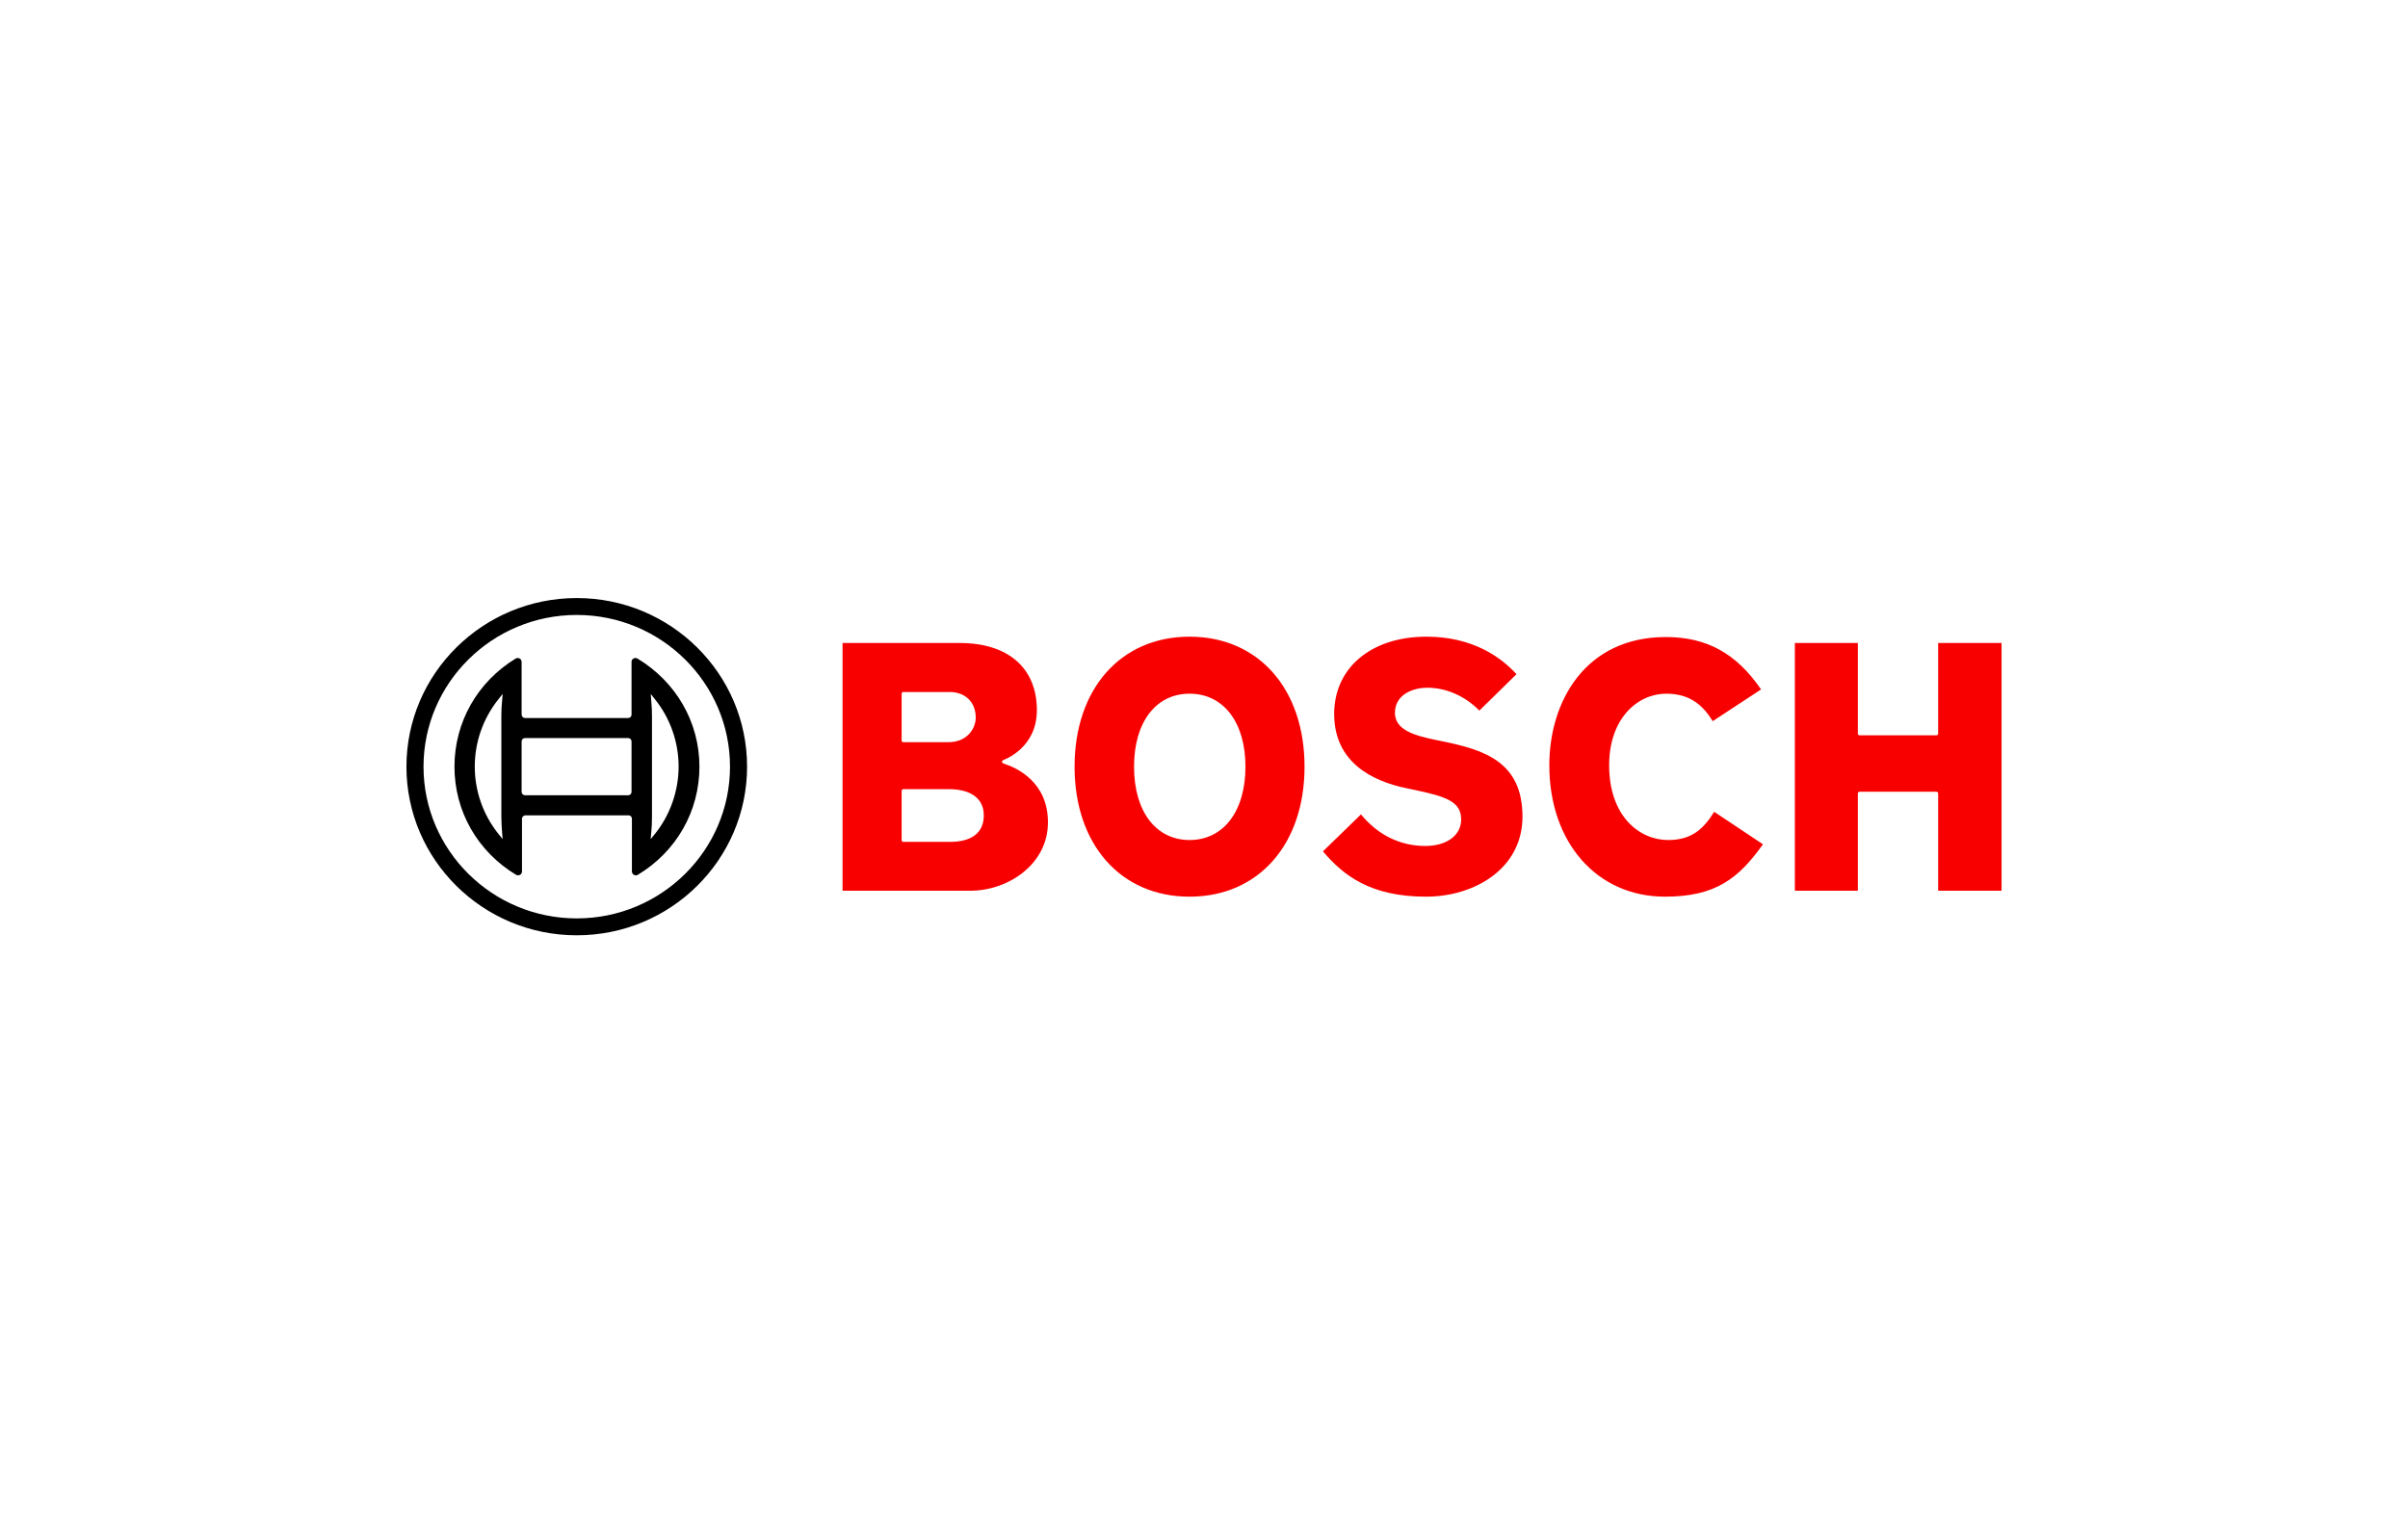 <svg xmlns="http://www.w3.org/2000/svg" width="314" height="200" viewBox="0 0 314 200" fill="none"><g clip-path="url(#clip0_225_19)"><path d="M75.209 78.006C62.955 78.006 53 87.864 53 100C53 112.136 62.955 121.995 75.209 121.995C87.463 121.995 97.418 112.136 97.418 100C97.418 87.864 87.463 78.006 75.209 78.006ZM75.209 119.79C64.178 119.79 55.226 110.9 55.226 100C55.226 89.1 64.178 80.21 75.209 80.21C86.24 80.21 95.192 89.1 95.192 100C95.192 110.9 86.24 119.79 75.209 119.79Z" fill="black"></path><path d="M83.134 85.902C83.06 85.854 82.963 85.829 82.865 85.829C82.571 85.829 82.351 86.047 82.351 86.338V93.218C82.351 93.46 82.155 93.654 81.911 93.654H68.458C68.214 93.654 68.043 93.46 68.018 93.218V86.338C68.018 86.241 67.994 86.169 67.945 86.072C67.798 85.829 67.48 85.757 67.235 85.902C62.27 88.93 59.262 94.186 59.262 100C59.262 105.814 62.27 111.07 67.284 114.098C67.358 114.146 67.456 114.17 67.553 114.17C67.847 114.17 68.067 113.952 68.067 113.662V106.782C68.067 106.54 68.263 106.371 68.507 106.346H81.96C82.204 106.346 82.4 106.54 82.4 106.782V113.662C82.4 113.759 82.424 113.831 82.473 113.928C82.62 114.17 82.938 114.243 83.183 114.098C88.197 111.07 91.205 105.814 91.205 100C91.205 94.186 88.148 88.93 83.134 85.902V85.902ZM65.474 108.623L65.548 109.447L65.01 108.793C60.876 103.633 60.876 96.342 65.01 91.183L65.474 90.602L65.548 90.529L65.474 91.377C65.401 92.055 65.376 92.757 65.376 93.46V106.516C65.376 107.218 65.425 107.921 65.474 108.623ZM82.351 103.294C82.351 103.537 82.155 103.73 81.911 103.73H68.458C68.214 103.73 68.043 103.537 68.018 103.294V96.706C68.018 96.463 68.214 96.27 68.458 96.27H81.911C82.155 96.27 82.351 96.463 82.351 96.706V103.294ZM85.384 108.793L84.846 109.447L84.919 108.623C84.993 107.945 85.017 107.243 85.017 106.54V93.46C85.017 92.757 84.993 92.055 84.919 91.377L84.895 91.013L84.87 90.626V90.529L85.384 91.183C87.39 93.654 88.49 96.803 88.49 99.976C88.49 103.149 87.39 106.322 85.384 108.793V108.793Z" fill="black"></path><path d="M130.926 99.612C130.804 99.564 130.657 99.516 130.657 99.37C130.657 99.273 130.706 99.201 130.804 99.152C130.975 99.08 135.207 97.578 135.207 92.636C135.207 87.138 131.465 83.868 125.154 83.868H109.867V116.181H126.548C131.416 116.181 136.65 112.766 136.65 107.267C136.65 102.011 132.639 100.17 130.926 99.612V99.612ZM117.572 90.48C117.572 90.359 117.67 90.262 117.792 90.262H123.858C125.863 90.262 127.233 91.595 127.233 93.581C127.233 95.131 126.01 96.803 123.711 96.803H117.792C117.67 96.803 117.572 96.706 117.572 96.585V90.48ZM123.858 109.81H117.792C117.67 109.81 117.572 109.713 117.572 109.592V103.149C117.572 103.028 117.67 102.931 117.792 102.931H123.711C126.622 102.931 128.285 104.166 128.285 106.346C128.285 108.599 126.744 109.81 123.858 109.81V109.81ZM188.283 96.73L187.109 96.488C184.467 95.931 181.899 95.228 181.899 92.975C181.899 90.723 184.027 89.705 186.131 89.705C188.601 89.705 191.047 90.795 192.906 92.685L197.749 87.937C195.67 85.66 191.976 83.044 186.008 83.044C178.817 83.044 173.974 87.089 173.974 93.121C173.974 99.491 179.037 101.889 183.293 102.786L184.443 103.028C188.577 103.9 190.533 104.554 190.533 106.879C190.533 108.963 188.65 110.343 185.862 110.343C182.584 110.343 179.673 108.914 177.472 106.225L172.507 111.046C175.148 114.146 178.646 116.956 185.959 116.956C192.196 116.956 198.531 113.371 198.531 106.492C198.507 99.443 193.664 97.844 188.283 96.73V96.73ZM252.733 83.868V95.688C252.733 95.809 252.635 95.906 252.513 95.906H242.484C242.362 95.906 242.264 95.809 242.264 95.688V83.868H234.046V116.181H242.264V103.488C242.264 103.367 242.362 103.27 242.484 103.27H252.513C252.635 103.27 252.733 103.367 252.733 103.488V116.181H261V83.868H252.733ZM217.512 109.568C213.818 109.568 209.831 106.516 209.831 99.806C209.831 93.678 213.574 90.48 217.267 90.48C219.958 90.48 221.841 91.595 223.333 94.065L229.643 89.923C226.415 85.224 222.575 83.092 217.218 83.092C206.725 83.092 202.029 91.498 202.029 99.806C202.029 109.907 208.242 116.956 217.12 116.956C223.724 116.956 226.733 114.558 229.888 110.125L223.529 105.886C222.11 108.163 220.569 109.568 217.512 109.568ZM155.116 83.044C146.14 83.044 140.123 89.851 140.123 100C140.123 110.15 146.14 116.956 155.116 116.956C164.093 116.956 170.11 110.15 170.11 100C170.11 89.851 164.093 83.044 155.116 83.044V83.044ZM155.116 109.568C150.714 109.568 147.877 105.814 147.877 100C147.877 94.211 150.714 90.48 155.116 90.48C159.544 90.48 162.405 94.211 162.405 100C162.405 105.814 159.544 109.568 155.116 109.568Z" fill="#F80000"></path></g><defs><clipPath id="clip0_225_19"><rect width="208" height="44" fill="white" transform="translate(53 78)"></rect></clipPath></defs></svg>